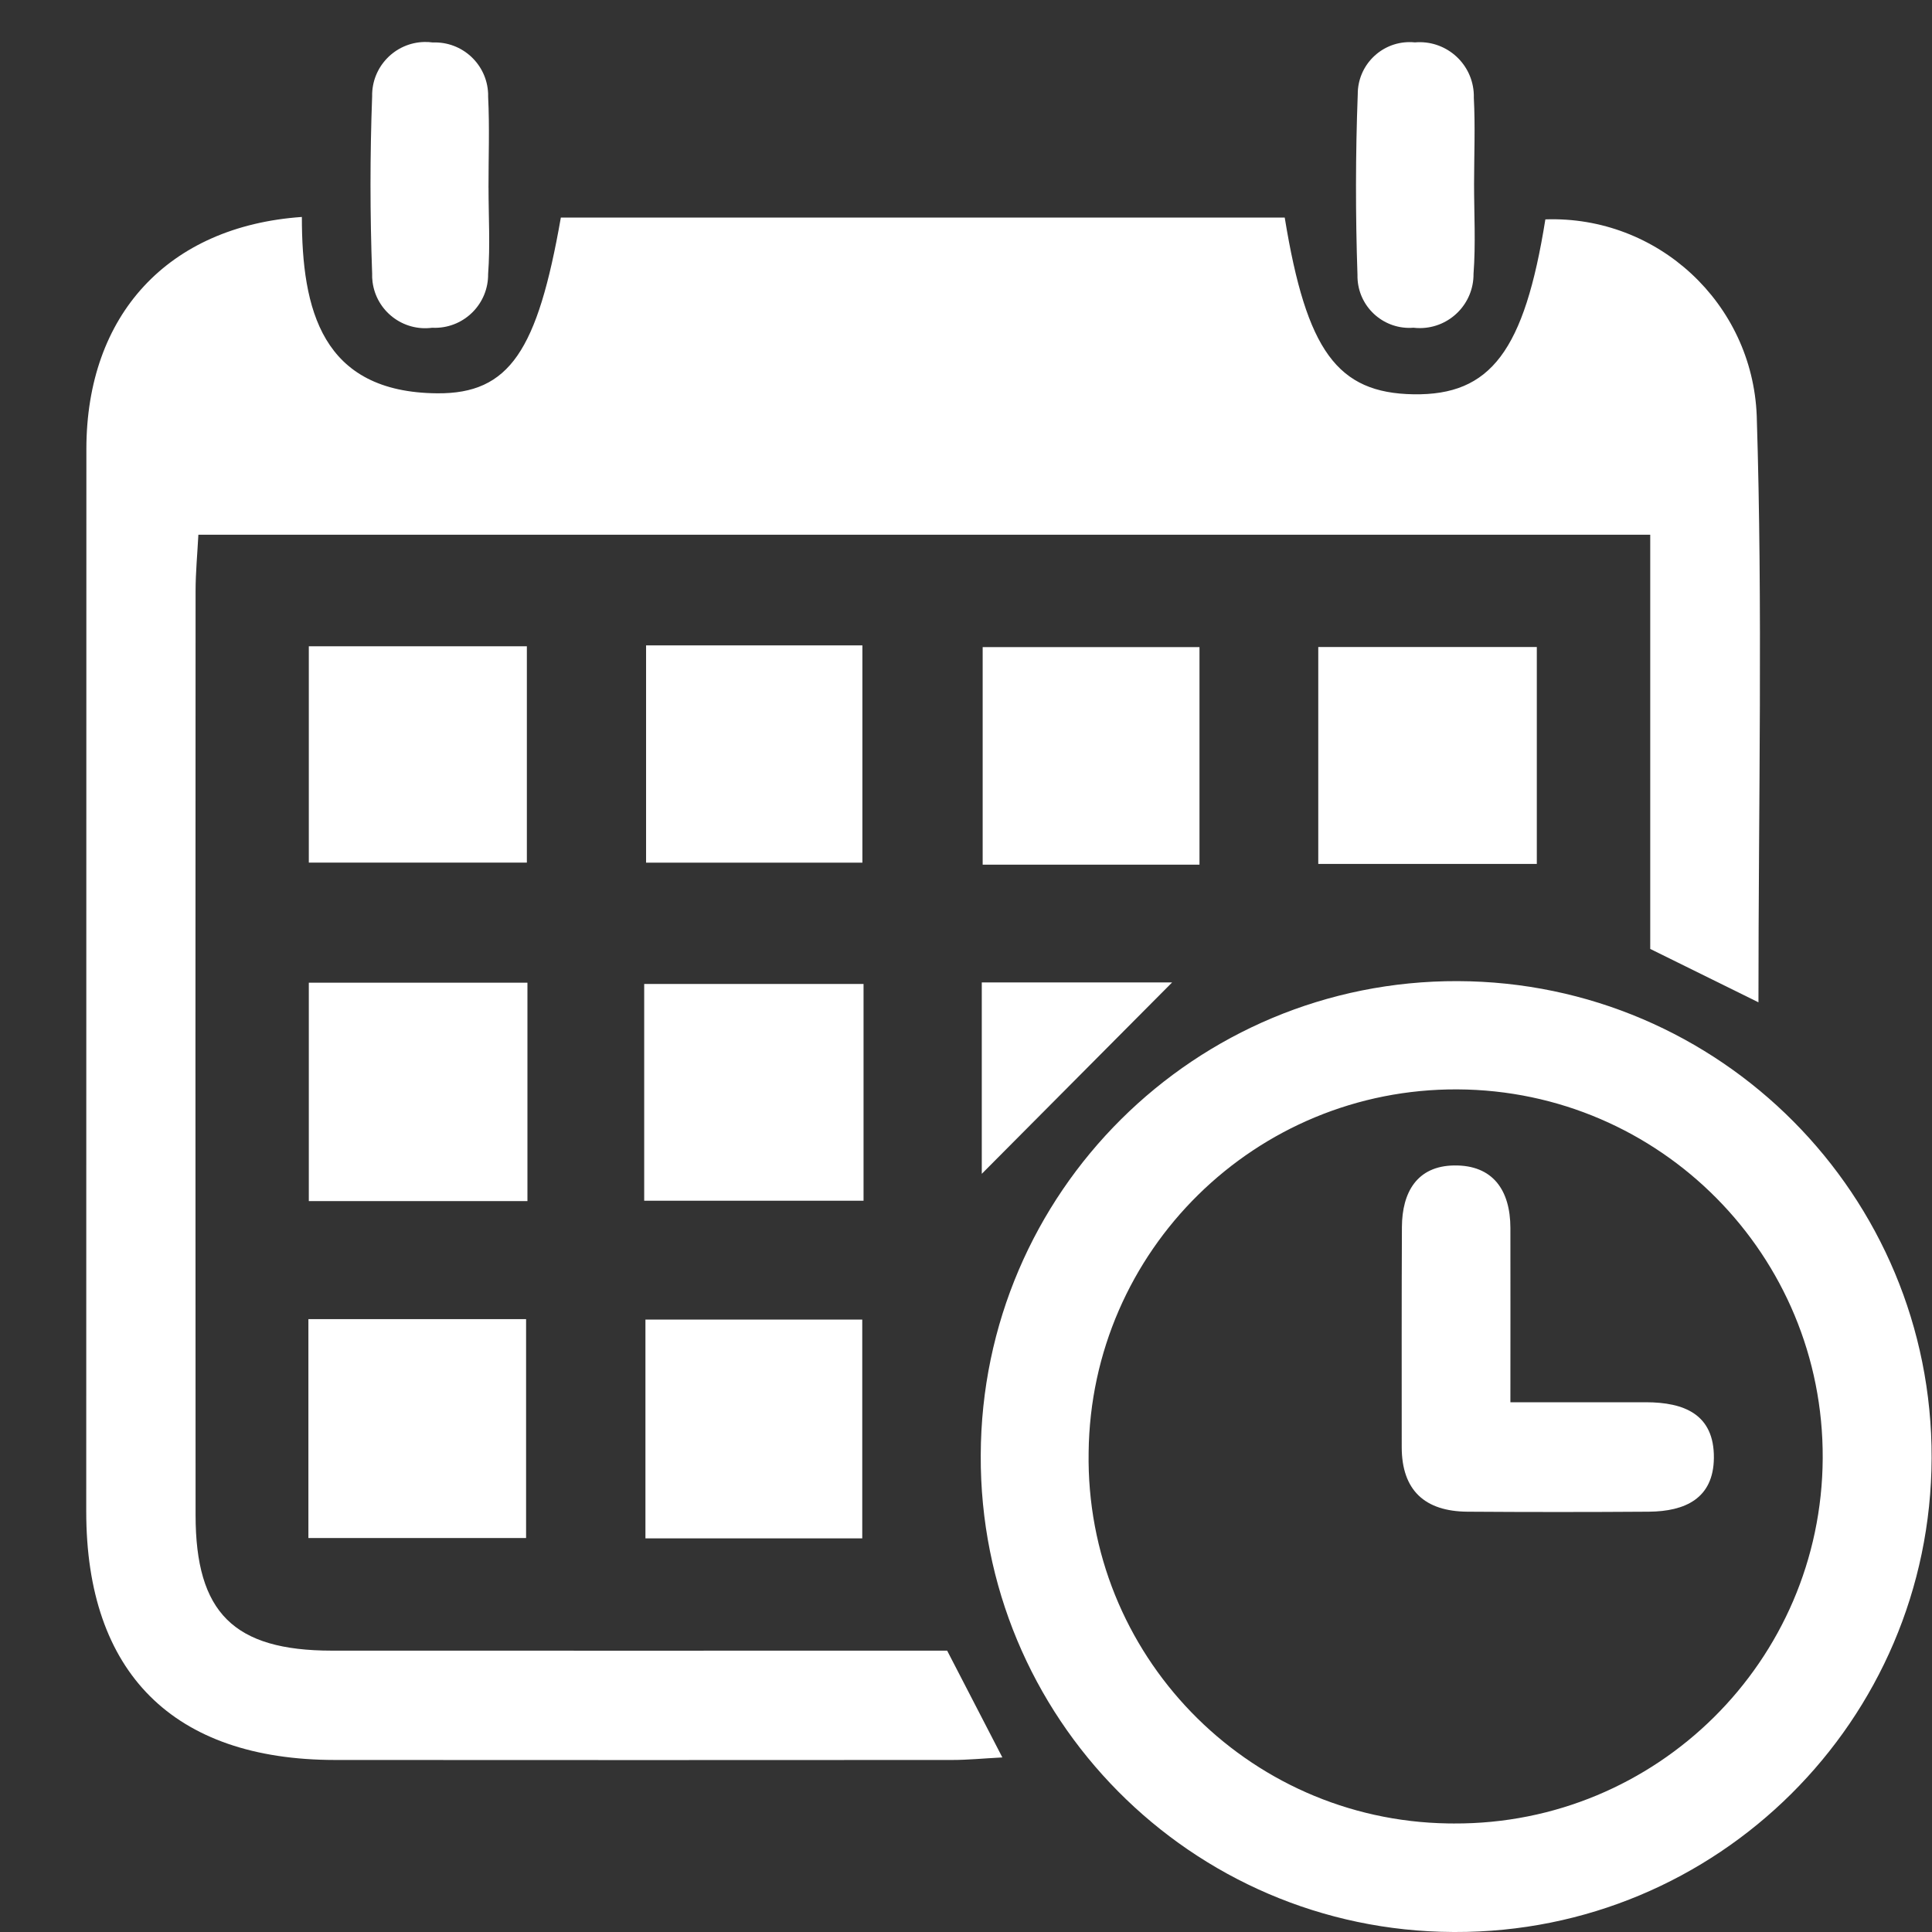<?xml version="1.0" encoding="UTF-8"?> <svg xmlns="http://www.w3.org/2000/svg" xmlns:xlink="http://www.w3.org/1999/xlink" version="1.1" id="calendar" x="0px" y="0px" viewBox="0 0 500 500" style="enable-background:new 0 0 500 500;" xml:space="preserve"><rect x="0" y="0" width="500" height="500" fill="#333333" stroke="none"/> <style type="text/css"> .st0{fill:#FFFFFF;} </style> <g id="Gruppe_388"> <g id="Gruppe_387"> <path id="Pfad_9172" class="st0" d="M245.124,427.189l14.286,27.632c-5.027,0.263-8.97,0.656-12.912,0.656 c-53.277,0.036-106.555,0.036-159.832,0c-41.815-0.036-64.348-22.564-64.348-64.26 c0-91.673,0.013-183.357,0.036-275.054c0.037-34.621,21.075-57.592,55.768-60.016 c0,23.912,5.094,45.397,35.02,45.641c18.751,0.151,25.966-11.059,32.003-45.481h187.339 c5.63,34.542,13.648,45.409,33.315,45.734c19.992,0.33,28.699-11.211,34.14-45.267 c29.099-0.999,53.541,21.695,54.7,50.789c1.572,49.864,0.447,99.811,0.447,151.836l-28.007-13.817V138.393 H51.339c-0.259,4.986-0.723,9.778-0.723,14.568c-0.045,79.708-0.045,159.416,0,239.124 c0,25.309,9.889,35.087,35.27,35.101c52.83,0.026,105.659,0,159.265,0"></path> <path id="Pfad_9173" class="st0" d="M253.816,376.579c0.209-67.955,55.466-122.874,123.421-122.665 s122.874,55.466,122.665,123.421s-55.466,122.874-123.421,122.665c-0.146,0-0.293,0-0.439-0.002 c-67.822-0.318-122.545-55.555-122.227-123.375c0-0.014,0-0.028,0-0.044 M376.238,471.916 c52.463,0.268,95.209-42.044,95.477-94.507c0.268-52.463-42.044-95.209-94.507-95.477 c-52.241-0.266-94.895,41.702-95.472,93.941c-0.843,52.193,40.784,95.186,92.975,96.03 C375.22,471.911,375.729,471.916,376.238,471.916"></path> <rect id="Rechteck_3026" x="79.815" y="341.389" class="st0" width="56.334" height="56.651"></rect> <rect id="Rechteck_3027" x="166.717" y="254.651" class="st0" width="56.767" height="56.097"></rect> <rect id="Rechteck_3028" x="167.039" y="341.506" class="st0" width="56.111" height="56.62"></rect> <rect id="Rechteck_3029" x="79.921" y="254.321" class="st0" width="56.58" height="56.522"></rect> <rect id="Rechteck_3030" x="167.205" y="167.025" class="st0" width="55.982" height="56.231"></rect> <rect id="Rechteck_3031" x="254.314" y="167.472" class="st0" width="56.111" height="56.303"></rect> <rect id="Rechteck_3032" x="79.921" y="167.257" class="st0" width="56.429" height="55.986"></rect> <rect id="Rechteck_3033" x="341.167" y="167.445" class="st0" width="56.558" height="56.137"></rect> <path id="Pfad_9174" class="st0" d="M126.433,48.633c0,7.429,0.447,14.889-0.107,22.278 c0.081,7.611-6.022,13.847-13.634,13.93c-0.288,0.003-0.576-0.003-0.863-0.017 c-7.522,0.988-14.422-4.309-15.409-11.831c-0.098-0.745-0.134-1.496-0.109-2.245 c-0.558-15.251-0.567-30.551,0-45.801c-0.151-7.627,5.909-13.93,13.534-14.081c0.726-0.014,1.45,0.028,2.17,0.128 c7.607-0.299,14.014,5.625,14.311,13.232c0.011,0.296,0.014,0.594,0.006,0.889 c0.393,7.822,0.081,15.679,0.093,23.519"></path> <path id="Pfad_9175" class="st0" d="M381.487,47.486c0,7.8,0.447,15.626-0.139,23.381 c0.07,7.686-6.103,13.973-13.788,14.043c-0.589,0.005-1.178-0.026-1.762-0.095 c-7.393,0.584-13.861-4.937-14.445-12.331c-0.036-0.452-0.048-0.905-0.039-1.358 c-0.526-15.568-0.514-31.19,0.072-46.758c-0.019-7.42,5.98-13.45,13.4-13.469 c0.467,0,0.935,0.022,1.4,0.07c7.717-0.673,14.52,5.036,15.194,12.755c0.047,0.534,0.062,1.072,0.048,1.608 c0.383,7.367,0.076,14.769,0.062,22.158"></path> <path id="Pfad_9176" class="st0" d="M254.084,254.254h49.258l-49.258,49.531V254.254z"></path> <path id="Pfad_9177" class="st0" d="M390.899,362.9h35.109c9.759,0.026,17.64,3.053,17.542,14.399 c-0.093,10.541-7.496,13.841-16.782,13.925c-15.679,0.111-31.36,0.111-47.038,0 c-10.925-0.089-16.966-5.479-16.966-16.734c0-18.978-0.045-37.949,0.05-56.941 c0.045-8.996,3.912-15.791,13.496-15.93c10.068-0.148,14.559,6.434,14.578,16.171c0.031,14.372,0,28.747,0,45.093"></path> </g> </g> </svg> 